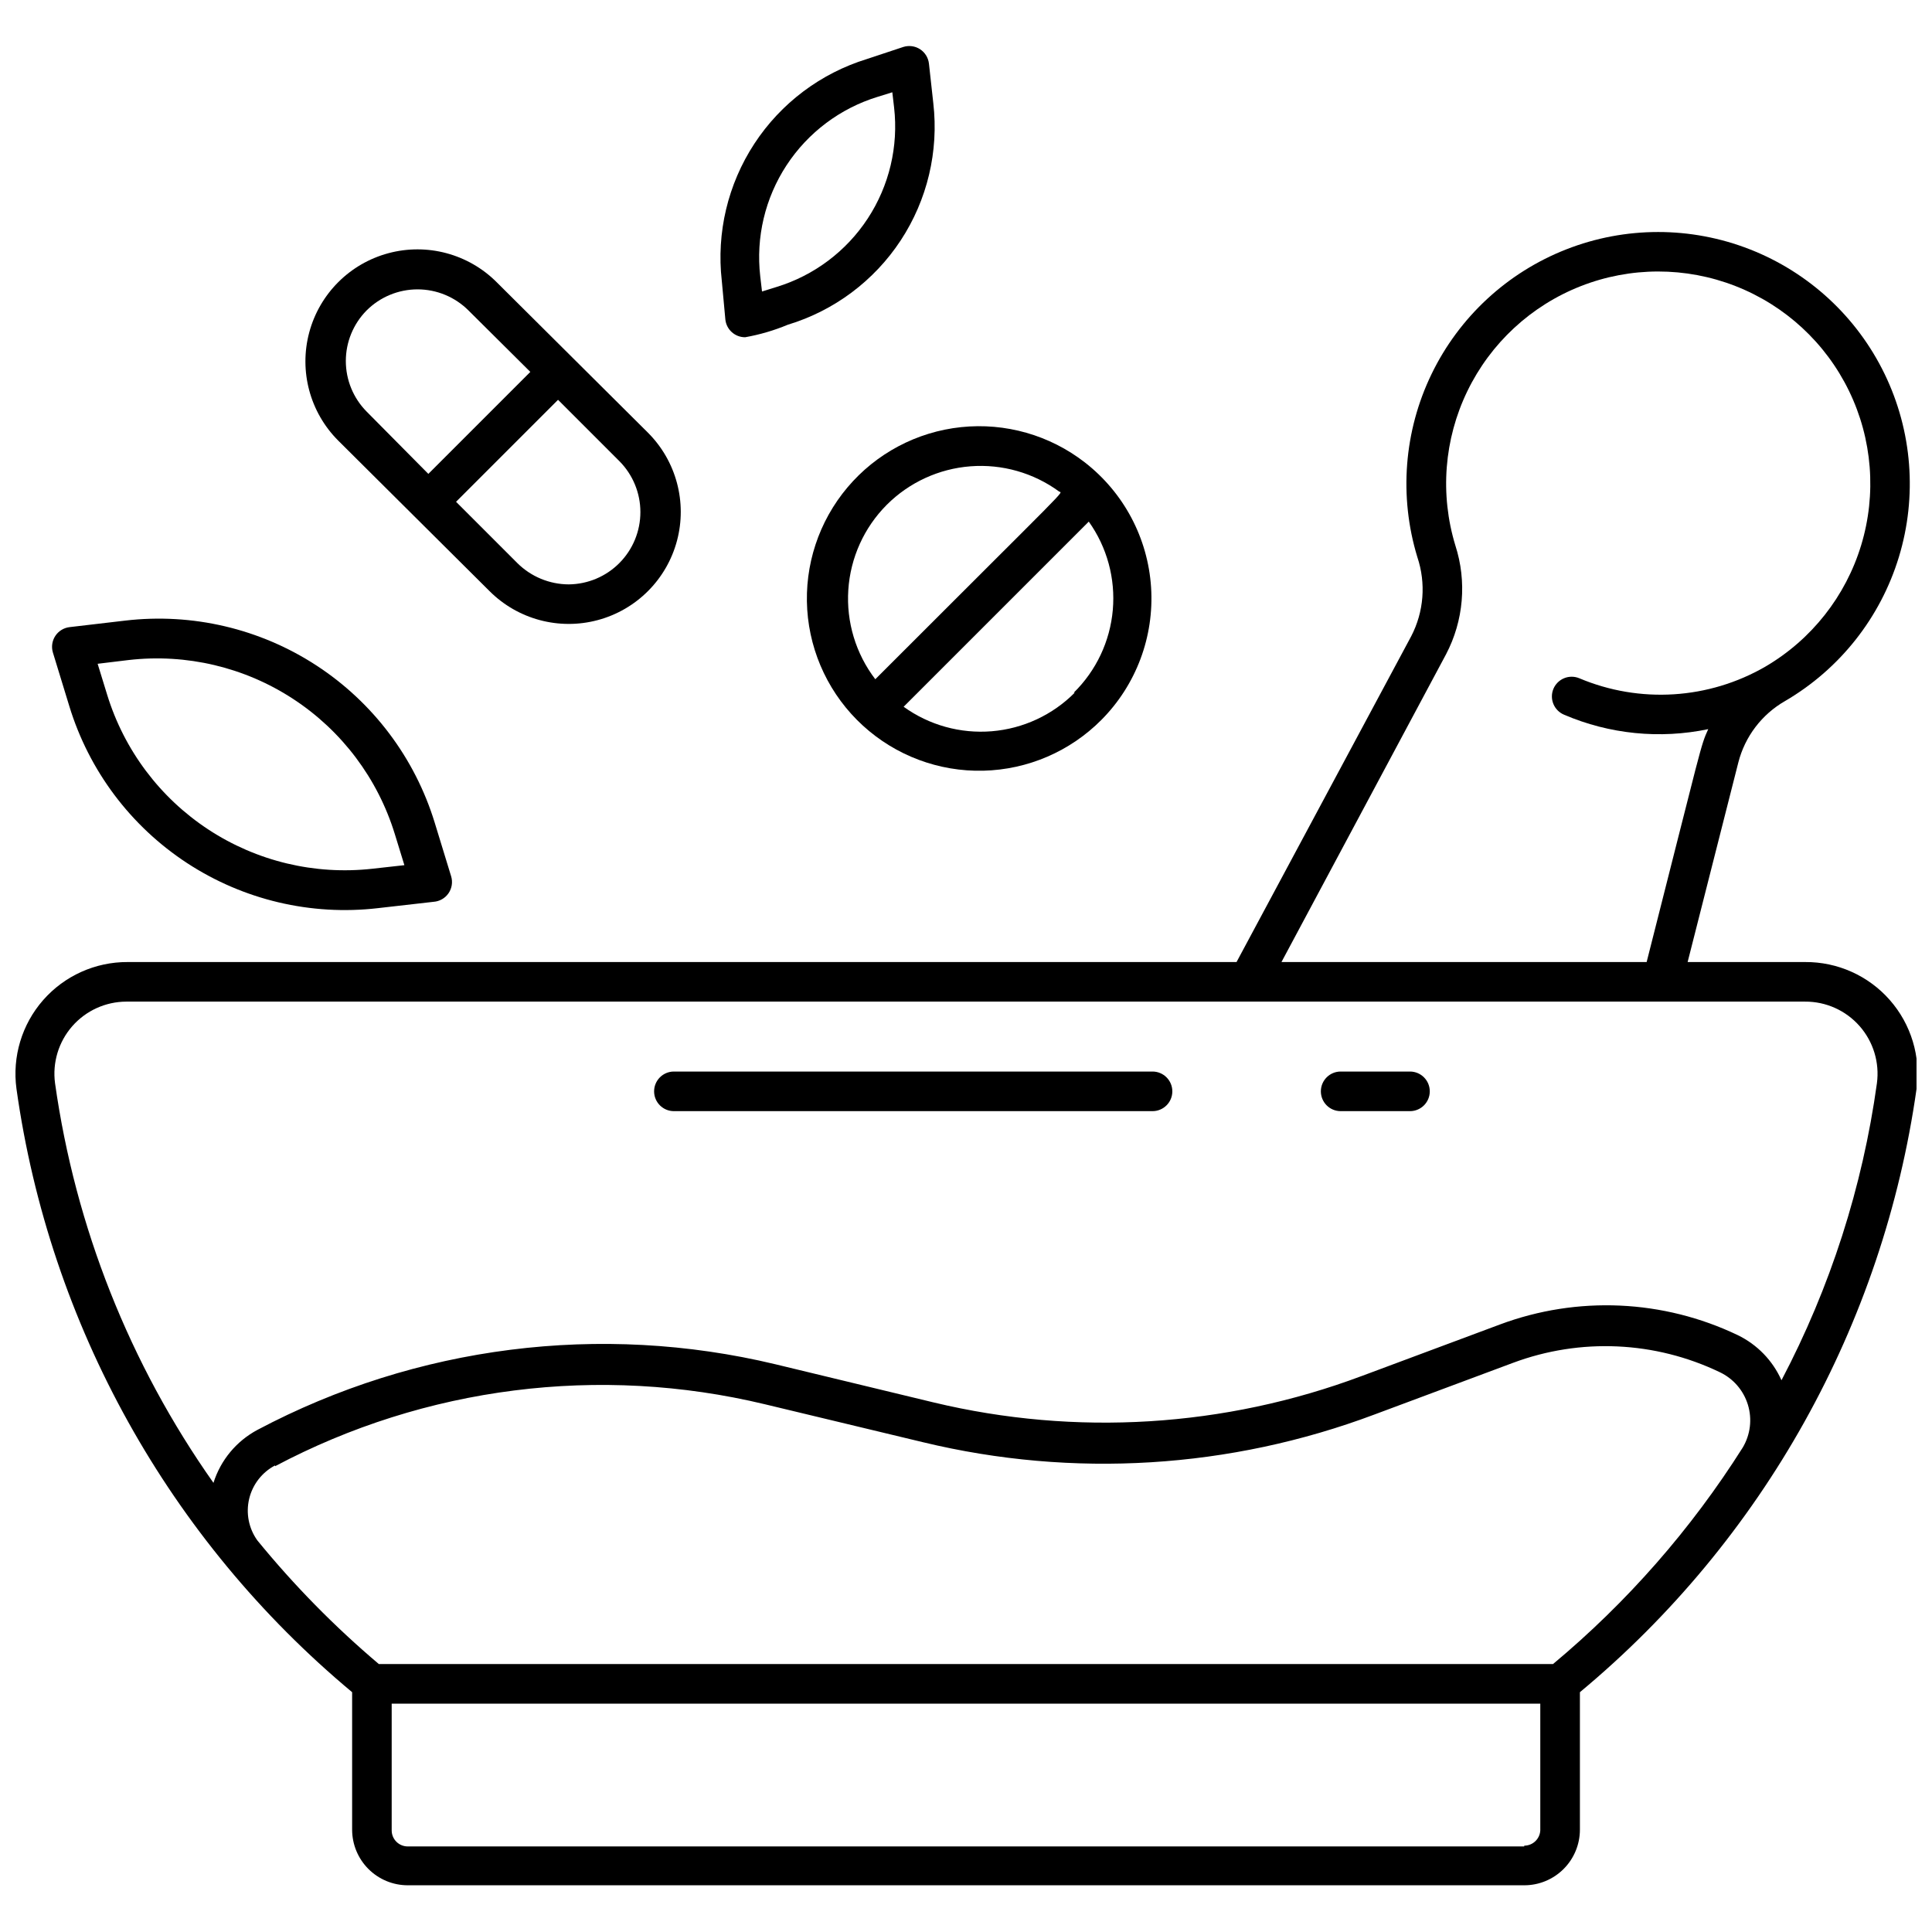 <?xml version="1.0" encoding="UTF-8"?>
<!-- Uploaded to: ICON Repo, www.svgrepo.com, Generator: ICON Repo Mixer Tools -->
<svg width="800px" height="800px" version="1.1" viewBox="144 144 512 512" xmlns="http://www.w3.org/2000/svg">
 <defs>
  <clipPath id="a">
   <path d="m148.09 205h503.81v439h-503.81z"/>
  </clipPath>
 </defs>
 <path d="m449.43 427.97h-126.84c-2.898 0-5.246 2.352-5.246 5.25s2.348 5.246 5.246 5.246h126.84c2.898 0 5.25-2.348 5.25-5.246s-2.352-5.25-5.25-5.25z"/>
 <path d="m517.66 427.97h-18.371c-2.898 0-5.246 2.352-5.246 5.25s2.348 5.246 5.246 5.246h18.371c2.898 0 5.246-2.348 5.246-5.246s-2.348-5.25-5.246-5.25z"/>
 <g clip-path="url(#a)">
  <path d="m622.36 398.95h-31.121l13.438-52.898c1.758-6.875 6.227-12.746 12.383-16.27 14.504-8.473 25.273-22.105 30.164-38.172s3.539-33.387-3.781-48.5c-7.32-15.117-20.074-26.91-35.715-33.035-15.637-6.121-33.012-6.121-48.648 0.008-15.637 6.125-28.387 17.926-35.703 33.043-7.32 15.117-8.664 32.438-3.769 48.504 2.328 6.926 1.742 14.504-1.629 20.988l-46.285 86.332h-293.89c-8.566-0.031-16.723 3.648-22.371 10.086-5.644 6.441-8.223 15.016-7.07 23.5 8.762 62.504 40.473 119.5 88.953 159.91v36.422c0 3.914 1.555 7.664 4.32 10.43s6.516 4.32 10.43 4.32h295.88c3.91 0 7.66-1.555 10.426-4.32 2.766-2.766 4.32-6.516 4.32-10.43v-36.422c48.566-40.371 80.367-97.371 89.215-159.91 1.156-8.504-1.434-17.094-7.106-23.539-5.668-6.445-13.855-10.109-22.441-10.047zm-95.145-81.555c4.668-8.898 5.559-19.301 2.465-28.863-4.121-13.535-2.988-28.125 3.176-40.859 6.16-12.734 16.898-22.676 30.07-27.844 13.172-5.164 27.805-5.172 40.98-0.023 13.18 5.148 23.93 15.078 30.105 27.805 6.18 12.727 7.328 27.316 3.223 40.855-4.102 13.539-13.164 25.031-25.371 32.184-15.047 8.707-33.309 9.852-49.328 3.098-1.289-0.539-2.738-0.543-4.027-0.012-1.289 0.531-2.316 1.555-2.848 2.844-1.09 2.668 0.176 5.711 2.832 6.824 12.039 5.168 25.379 6.504 38.207 3.828-2.098 4.617-1.523 3.516-16.32 61.715l-96.777 0.004zm-310.32 215.17c39.812-21.113 85.969-26.953 129.79-16.426l41.984 10.078c39.688 9.57 81.332 7.012 119.55-7.348l36.734-13.699h0.004c17.84-6.664 37.621-5.773 54.789 2.469 3.598 1.699 6.309 4.84 7.469 8.648 1.16 3.809 0.656 7.926-1.383 11.344-13.664 21.625-30.629 40.98-50.273 57.363h-311.16c-11.73-9.918-22.516-20.898-32.223-32.801-2.266-3.184-3.047-7.191-2.144-10.992 0.906-3.801 3.41-7.027 6.867-8.848zm331.04 100.76h-295.88c-2.348 0-4.254-1.902-4.254-4.25v-33.586h304.39v33.586c-0.113 2.266-1.984 4.043-4.25 4.043zm93.469-202.26c-3.809 27.508-12.367 54.145-25.293 78.719-2.332-5.231-6.441-9.469-11.598-11.965-19.742-9.445-42.473-10.469-62.977-2.832l-36.734 13.699-0.004-0.004c-36.246 13.574-75.719 16.004-113.36 6.981l-41.984-10.129c-46.32-11.09-95.094-4.914-137.18 17.371-5.598 2.973-9.801 8.023-11.703 14.066-22.211-31.465-36.605-67.77-41.984-105.91-0.727-5.449 0.934-10.949 4.551-15.09 3.617-4.137 8.844-6.519 14.344-6.531h444.87c5.527-0.035 10.797 2.328 14.449 6.473 3.652 4.148 5.332 9.672 4.602 15.148z"/>
 </g>
 <path d="m162.37 331.14c5.211 17.078 16.25 31.789 31.188 41.57 14.941 9.781 32.84 14.016 50.578 11.961l14.746-1.68c1.598-0.109 3.062-0.938 3.973-2.258 0.91-1.32 1.168-2.981 0.699-4.512l-4.356-14.223c-5.246-17.113-16.328-31.844-31.316-41.625-14.992-9.781-32.934-13.992-50.711-11.906l-14.746 1.73c-1.539 0.184-2.918 1.039-3.769 2.332-0.852 1.297-1.086 2.902-0.641 4.387zm15.742-12.227h0.004c15.301-1.754 30.73 1.902 43.613 10.34 12.887 8.434 22.41 21.117 26.918 35.84l2.519 8.188-8.5 0.945c-15.254 1.703-30.621-1.973-43.453-10.398-12.828-8.422-22.316-21.059-26.82-35.73l-2.519-8.188z"/>
 <path d="m336.23 228.7c0.297 2.672 2.562 4.688 5.25 4.672 3.871-0.688 7.652-1.797 11.281-3.309 12.293-3.715 22.891-11.633 29.941-22.363 7.047-10.734 10.105-23.602 8.633-36.359l-1.156-10.496c-0.18-1.551-1.039-2.945-2.348-3.797-1.309-0.852-2.93-1.074-4.422-0.613l-9.656 3.203c-12.258 3.773-22.816 11.711-29.84 22.445-7.023 10.734-10.078 23.586-8.629 36.332zm40.359-59.039 3.883-1.207 0.473 4.039c1.18 10.312-1.289 20.711-6.973 29.398-5.684 8.684-14.227 15.105-24.148 18.148l-3.883 1.207-0.473-4.039c-1.18-10.312 1.285-20.711 6.969-29.398 5.684-8.684 14.23-15.105 24.152-18.148z"/>
 <path d="m431.49 266.54c-9.312-7.231-21.062-10.578-32.785-9.344-11.727 1.234-22.52 6.957-30.117 15.969-7.602 9.012-11.422 20.617-10.664 32.383 0.762 11.762 6.043 22.777 14.742 30.738 8.695 7.957 20.137 12.246 31.922 11.961 11.785-0.285 23.004-5.117 31.309-13.484 9.207-9.277 13.996-22.059 13.152-35.105-0.84-13.043-7.234-25.102-17.559-33.117zm-52.48 11.23c5.941-5.934 13.805-9.551 22.18-10.195 8.371-0.645 16.695 1.723 23.477 6.68 0.891 0.629 4.356-3.359-48.703 49.75-5.172-6.769-7.711-15.188-7.152-23.688 0.559-8.504 4.184-16.516 10.199-22.547zm49.805 49.805-0.004-0.004c-5.879 5.914-13.672 9.535-21.984 10.219-8.309 0.684-16.59-1.617-23.355-6.492l49.07-49.07-0.004 0.004c4.84 6.793 7.098 15.094 6.367 23.406-0.73 8.309-4.402 16.09-10.355 21.934z"/>
 <path d="m273.73 300.65c7.5 7.5 18.43 10.43 28.676 7.684 10.246-2.742 18.246-10.746 20.992-20.992 2.746-10.242-0.184-21.176-7.684-28.676l-40.094-39.883c-7.5-7.5-18.43-10.43-28.676-7.684-10.246 2.746-18.246 10.746-20.992 20.992-2.746 10.242 0.184 21.176 7.684 28.676zm34.426-34.426h0.004c3.555 3.586 5.551 8.434 5.551 13.484 0 5.055-1.992 9.902-5.551 13.488-3.555 3.59-8.387 5.625-13.438 5.672-5.09-0.02-9.973-2.035-13.59-5.617l-16.27-16.27 27.027-27.027zm-67.016-39.938c3.582-3.586 8.445-5.602 13.516-5.602 5.066 0 9.93 2.016 13.512 5.602l16.375 16.27-27.027 27.027-16.375-16.531c-3.519-3.566-5.492-8.375-5.492-13.383s1.973-9.816 5.492-13.383z"/>
</svg>